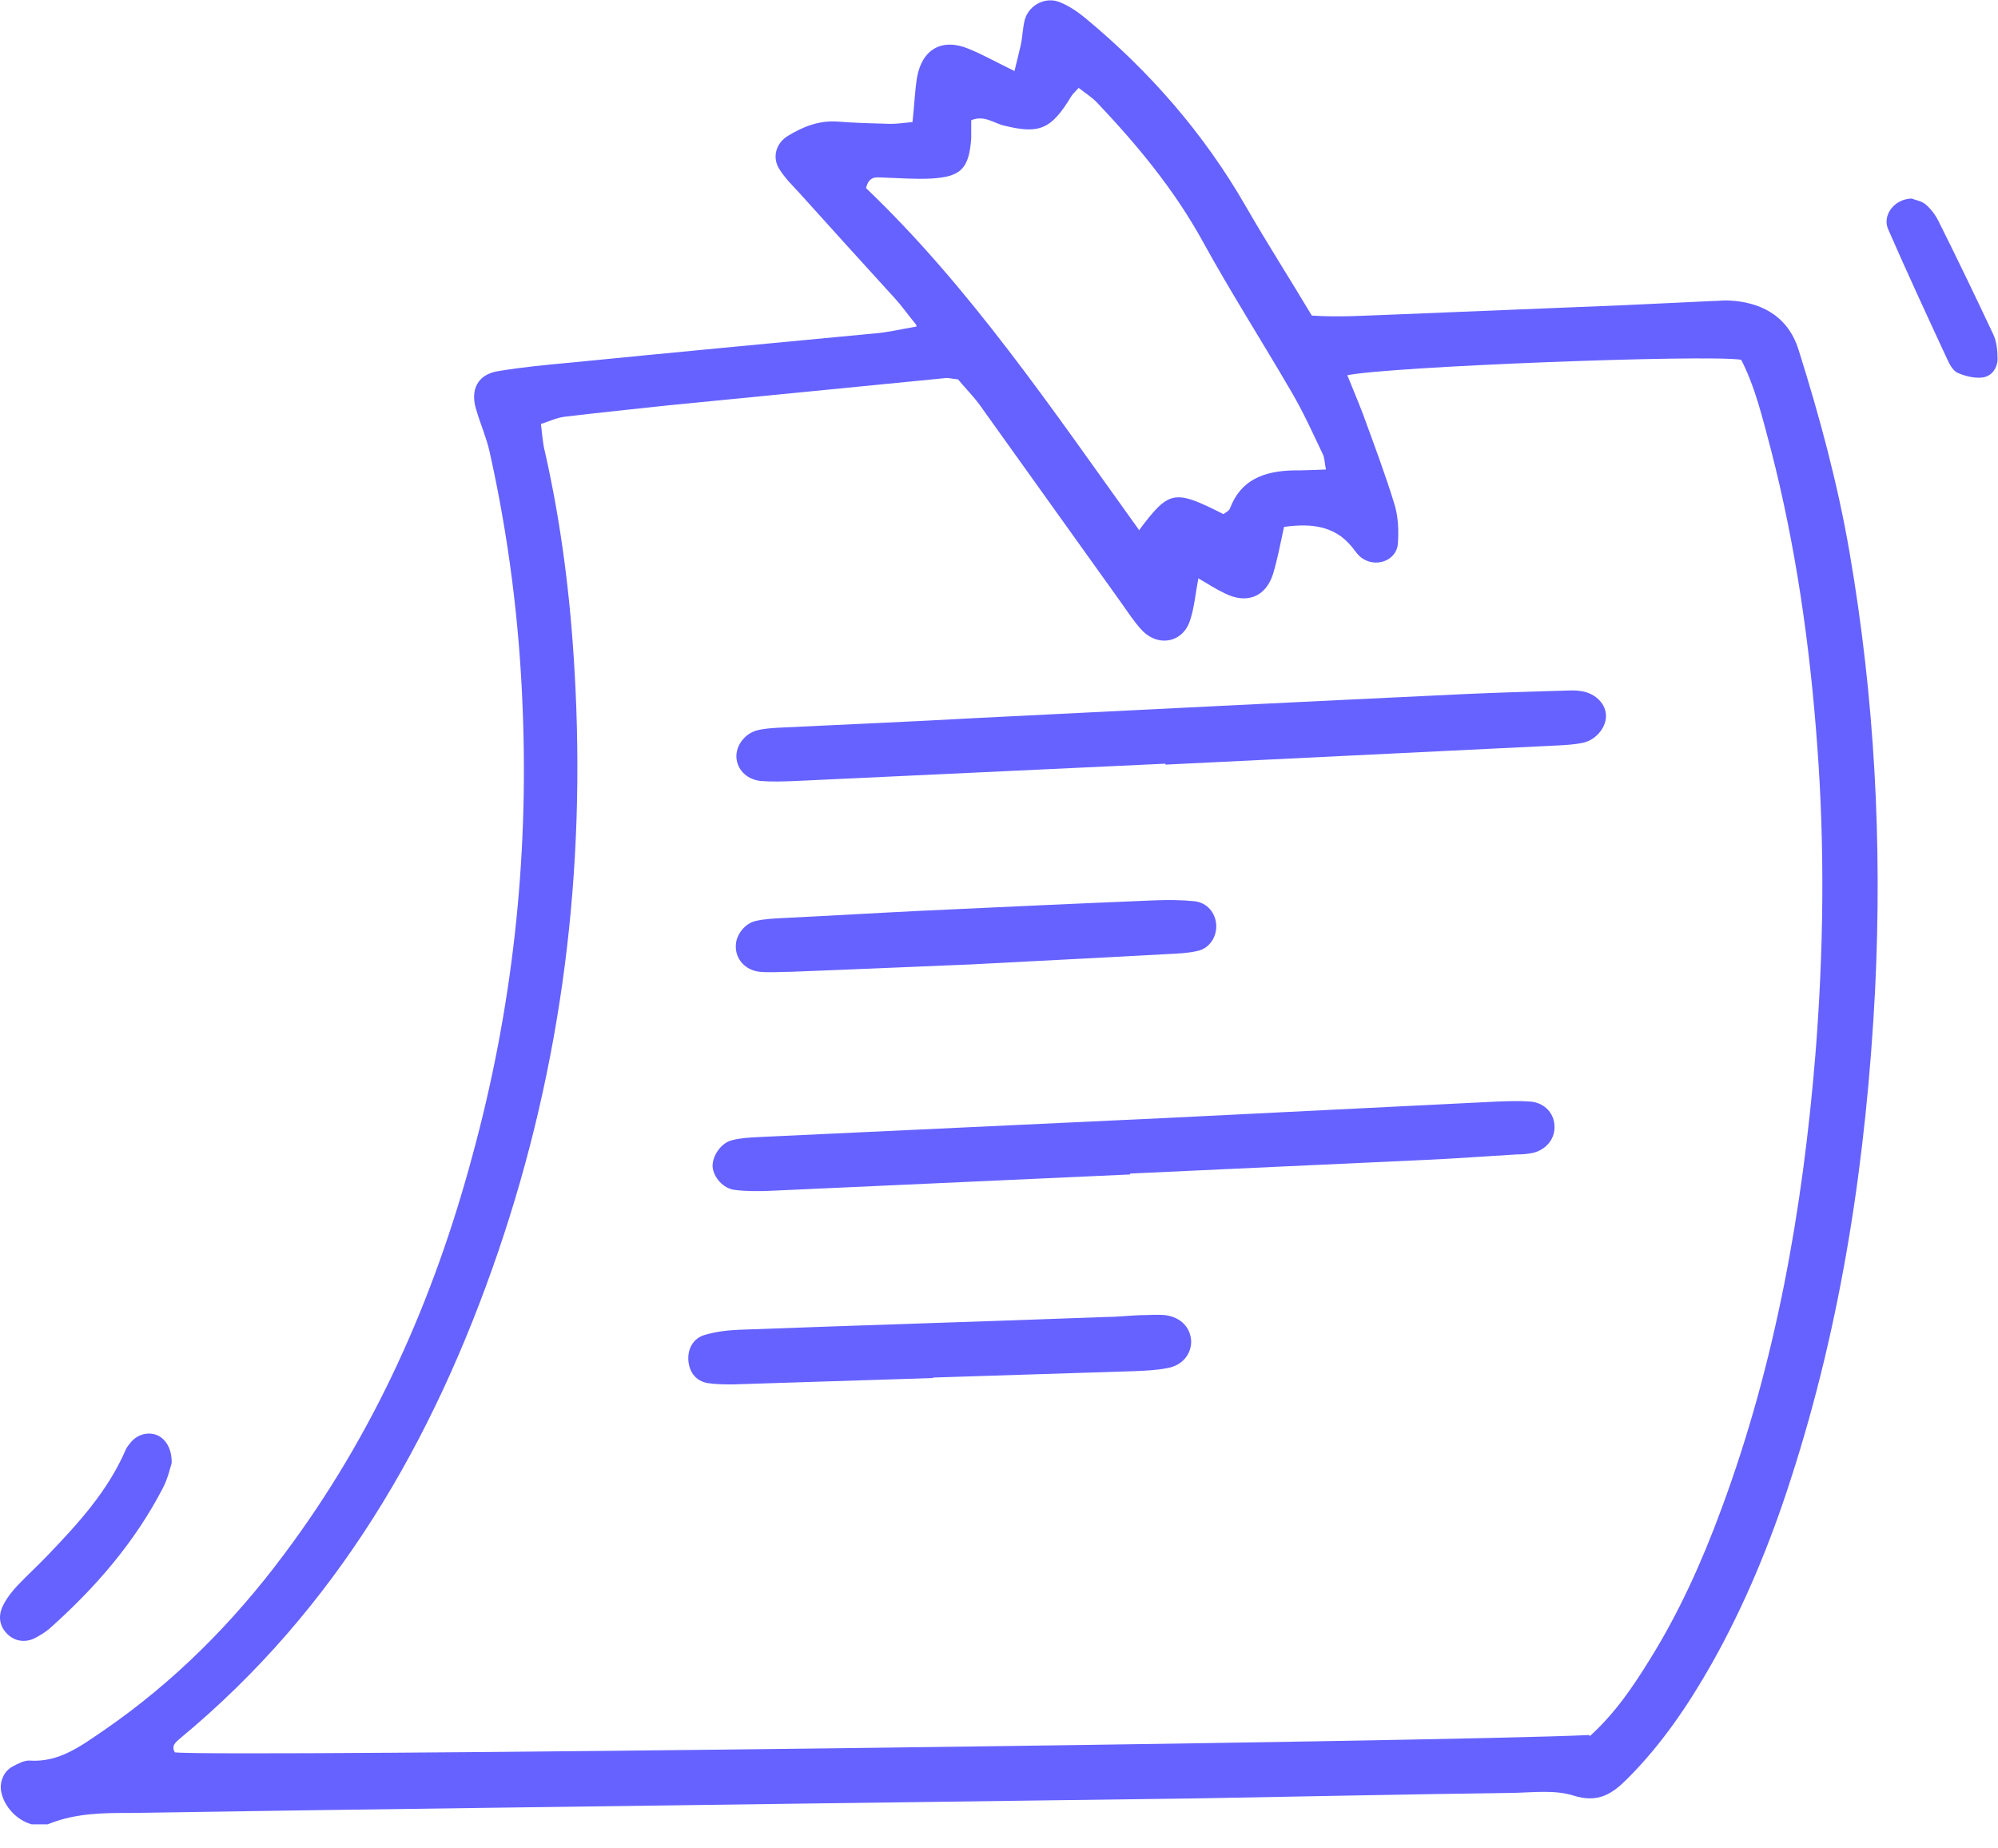 <svg width="80" height="74" viewBox="0 0 80 74" fill="none" xmlns="http://www.w3.org/2000/svg">
<g clip-path="url(#clip0_157_6594)">
<path d="M36.682 12.999C36.281 12.507 36.08 12.215 35.861 11.978C34.567 10.556 33.272 9.134 31.996 7.712C31.723 7.42 31.431 7.128 31.212 6.782C30.902 6.308 31.066 5.725 31.559 5.433C32.16 5.068 32.798 4.813 33.546 4.868C34.239 4.922 34.931 4.941 35.642 4.959C35.916 4.959 36.189 4.922 36.536 4.886C36.609 4.248 36.627 3.664 36.718 3.099C36.919 1.969 37.721 1.513 38.778 1.951C39.362 2.188 39.909 2.498 40.62 2.844C40.729 2.407 40.802 2.097 40.875 1.787C40.948 1.44 40.948 1.094 41.039 0.766C41.221 0.182 41.878 -0.146 42.443 0.091C42.807 0.237 43.154 0.474 43.464 0.729C46.034 2.862 48.204 5.342 49.881 8.259C50.72 9.717 51.632 11.139 52.525 12.634C53.6 12.707 54.64 12.634 55.679 12.598C58.815 12.47 61.951 12.343 65.086 12.215C66.253 12.16 67.402 12.106 68.569 12.051C68.806 12.051 69.043 12.014 69.261 12.033C70.355 12.088 71.559 12.543 72.014 14.002C72.853 16.664 73.582 19.362 74.056 22.115C75.059 27.931 75.369 33.783 75.077 39.672C74.731 46.308 73.765 52.853 71.704 59.216C70.884 61.768 69.863 64.248 68.55 66.582C67.602 68.259 66.527 69.845 65.159 71.212C64.558 71.814 63.992 72.197 63.008 71.887C62.261 71.65 61.404 71.759 60.583 71.778C56.39 71.832 52.215 71.923 48.022 71.996C42.953 72.069 37.903 72.124 32.835 72.197C23.646 72.325 14.457 72.434 5.269 72.58C4.175 72.58 3.081 72.58 2.005 72.999C1.221 73.327 0.237 72.616 0.054 71.759C-0.037 71.358 0.146 70.902 0.51 70.72C0.711 70.611 0.948 70.483 1.167 70.483C2.37 70.574 3.263 69.881 4.175 69.262C6.982 67.329 9.353 64.941 11.376 62.224C14.986 57.411 17.374 52.014 18.924 46.235C20.51 40.419 21.167 34.476 20.93 28.441C20.802 24.941 20.364 21.477 19.599 18.067C19.471 17.502 19.234 16.974 19.07 16.408C18.815 15.606 19.125 14.986 19.945 14.859C20.911 14.695 21.914 14.603 22.899 14.512C26.946 14.111 31.012 13.728 35.059 13.345C35.515 13.309 35.971 13.2 36.7 13.072L36.682 12.999ZM63.664 69.499C64.685 68.569 65.396 67.511 66.071 66.417C67.238 64.54 68.149 62.516 68.915 60.438C71.103 54.549 72.178 48.441 72.689 42.224C73.017 38.104 73.072 33.983 72.762 29.845C72.47 25.834 71.905 21.86 70.902 17.976C70.574 16.755 70.282 15.497 69.717 14.403C68.277 14.184 55.588 14.676 53.947 15.023C54.166 15.57 54.385 16.08 54.585 16.609C55.023 17.812 55.478 19.015 55.843 20.219C55.989 20.711 56.007 21.258 55.971 21.768C55.916 22.461 55.059 22.753 54.494 22.315C54.403 22.242 54.33 22.151 54.257 22.06C53.564 21.076 52.598 20.93 51.413 21.094C51.267 21.75 51.157 22.37 50.975 22.972C50.684 23.901 49.918 24.193 49.043 23.756C48.696 23.592 48.386 23.391 47.985 23.154C47.858 23.792 47.821 24.321 47.657 24.813C47.384 25.725 46.381 25.925 45.724 25.232C45.415 24.904 45.159 24.503 44.886 24.12C42.99 21.477 41.094 18.815 39.198 16.171C38.924 15.807 38.596 15.479 38.359 15.187C38.14 15.169 38.013 15.132 37.903 15.132C34.202 15.497 30.501 15.861 26.782 16.226C25.396 16.372 24.011 16.518 22.625 16.682C22.297 16.718 22.005 16.864 21.659 16.974C21.713 17.411 21.732 17.758 21.823 18.104C22.479 21.003 22.844 23.956 23.008 26.91C23.464 34.84 22.516 42.589 19.945 50.118C17.356 57.684 13.473 64.412 7.219 69.59C7.055 69.736 6.837 69.881 7.001 70.155C8.733 70.356 57.921 69.736 63.61 69.462L63.664 69.499ZM45.597 21.24C46.818 19.617 47.001 19.581 48.988 20.583C49.079 20.51 49.207 20.456 49.243 20.365C49.681 19.198 50.611 18.87 51.741 18.833C52.178 18.833 52.616 18.815 53.09 18.797C53.035 18.505 53.035 18.323 52.962 18.177C52.561 17.338 52.178 16.481 51.704 15.679C50.538 13.674 49.28 11.705 48.167 9.681C47.037 7.621 45.56 5.834 43.956 4.139C43.737 3.901 43.446 3.719 43.19 3.519C43.044 3.683 42.953 3.756 42.899 3.847C42.096 5.178 41.622 5.378 40.219 5.032C39.799 4.941 39.416 4.594 38.888 4.813C38.888 5.087 38.888 5.305 38.888 5.542C38.797 6.746 38.487 7.074 37.301 7.147C36.663 7.183 36.025 7.128 35.387 7.11C35.132 7.11 34.804 7.001 34.676 7.53C38.851 11.522 42.096 16.335 45.597 21.203V21.24Z" fill="#6662FF"/>
<path d="M6.873 58.578C6.8 58.815 6.709 59.216 6.527 59.562C5.396 61.75 3.81 63.573 1.987 65.196C1.823 65.342 1.604 65.469 1.404 65.579C1.002 65.779 0.583 65.707 0.291 65.415C-0.037 65.087 -0.073 64.686 0.109 64.303C0.255 63.993 0.474 63.719 0.711 63.464C1.112 63.045 1.531 62.662 1.932 62.242C3.136 60.984 4.302 59.708 5.013 58.086C5.05 57.976 5.123 57.885 5.196 57.794C5.451 57.448 5.889 57.302 6.271 57.448C6.636 57.593 6.891 58.013 6.873 58.578Z" fill="#6662FF"/>
<path d="M76.555 7.949C76.664 8.004 76.919 8.04 77.083 8.168C77.302 8.35 77.484 8.587 77.612 8.842C78.359 10.337 79.089 11.851 79.8 13.364C79.946 13.655 79.982 14.038 79.982 14.367C79.982 14.731 79.745 15.078 79.362 15.114C79.052 15.15 78.688 15.059 78.396 14.932C78.214 14.859 78.068 14.604 77.977 14.403C77.174 12.671 76.372 10.939 75.606 9.189C75.351 8.624 75.844 7.967 76.536 7.949H76.555Z" fill="#6662FF"/>
<path d="M46.654 30.574C41.714 30.811 36.791 31.03 31.85 31.267C31.394 31.285 30.92 31.303 30.465 31.267C29.936 31.212 29.571 30.866 29.498 30.428C29.407 29.936 29.772 29.389 30.3 29.243C30.574 29.17 30.866 29.152 31.157 29.134C33.764 29.006 36.39 28.897 38.997 28.751C45.56 28.423 52.124 28.095 58.687 27.785C59.909 27.73 61.13 27.694 62.352 27.657C62.643 27.657 62.935 27.621 63.227 27.657C63.81 27.712 64.266 28.113 64.302 28.605C64.339 29.079 63.938 29.608 63.391 29.736C63.044 29.808 62.698 29.827 62.352 29.845C57.119 30.1 51.905 30.355 46.672 30.611L46.654 30.574Z" fill="#6662FF"/>
<path d="M45.25 47.019C40.437 47.238 35.624 47.457 30.811 47.675C30.355 47.694 29.881 47.694 29.425 47.639C28.951 47.584 28.568 47.129 28.532 46.709C28.514 46.29 28.86 45.761 29.298 45.652C29.626 45.561 29.991 45.542 30.337 45.524C35.788 45.269 41.239 45.014 46.691 44.758C51.103 44.54 55.496 44.321 59.908 44.102C60.364 44.084 60.838 44.066 61.294 44.102C61.877 44.157 62.26 44.613 62.242 45.141C62.242 45.615 61.896 46.016 61.422 46.144C61.203 46.199 60.966 46.217 60.729 46.217C59.507 46.29 58.304 46.381 57.083 46.436C53.145 46.618 49.188 46.8 45.25 46.983V47.019Z" fill="#6662FF"/>
<path d="M37.375 55.169C34.695 55.26 32.033 55.333 29.353 55.424C29.007 55.424 28.66 55.424 28.314 55.369C27.876 55.278 27.621 54.968 27.566 54.512C27.512 54.02 27.749 53.564 28.241 53.437C28.678 53.309 29.152 53.254 29.608 53.236C34.494 53.054 39.362 52.908 44.248 52.726C44.704 52.726 45.178 52.671 45.634 52.653C45.98 52.653 46.327 52.616 46.673 52.653C47.293 52.744 47.657 53.145 47.694 53.674C47.712 54.202 47.347 54.658 46.764 54.767C46.308 54.859 45.834 54.877 45.379 54.895C42.699 54.986 40.037 55.059 37.357 55.15V55.187L37.375 55.169Z" fill="#6662FF"/>
<path d="M38.779 38.614C36.5 38.706 34.075 38.815 31.65 38.906C31.249 38.906 30.83 38.943 30.429 38.906C29.845 38.851 29.444 38.396 29.462 37.867C29.462 37.429 29.827 36.955 30.283 36.864C30.611 36.791 30.976 36.773 31.322 36.755C33.182 36.664 35.023 36.554 36.883 36.463C40 36.317 43.136 36.171 46.254 36.044C46.764 36.026 47.293 36.026 47.822 36.08C48.332 36.135 48.66 36.536 48.697 37.01C48.733 37.484 48.441 37.958 47.968 38.067C47.585 38.159 47.165 38.177 46.764 38.195C44.157 38.341 41.55 38.468 38.797 38.614H38.779Z" fill="#6662FF"/>
</g>
<defs>
<clipPath id="clip0_157_6594">
<rect width="80" height="73.036" fill="white"/>
</clipPath>
</defs>
</svg>
